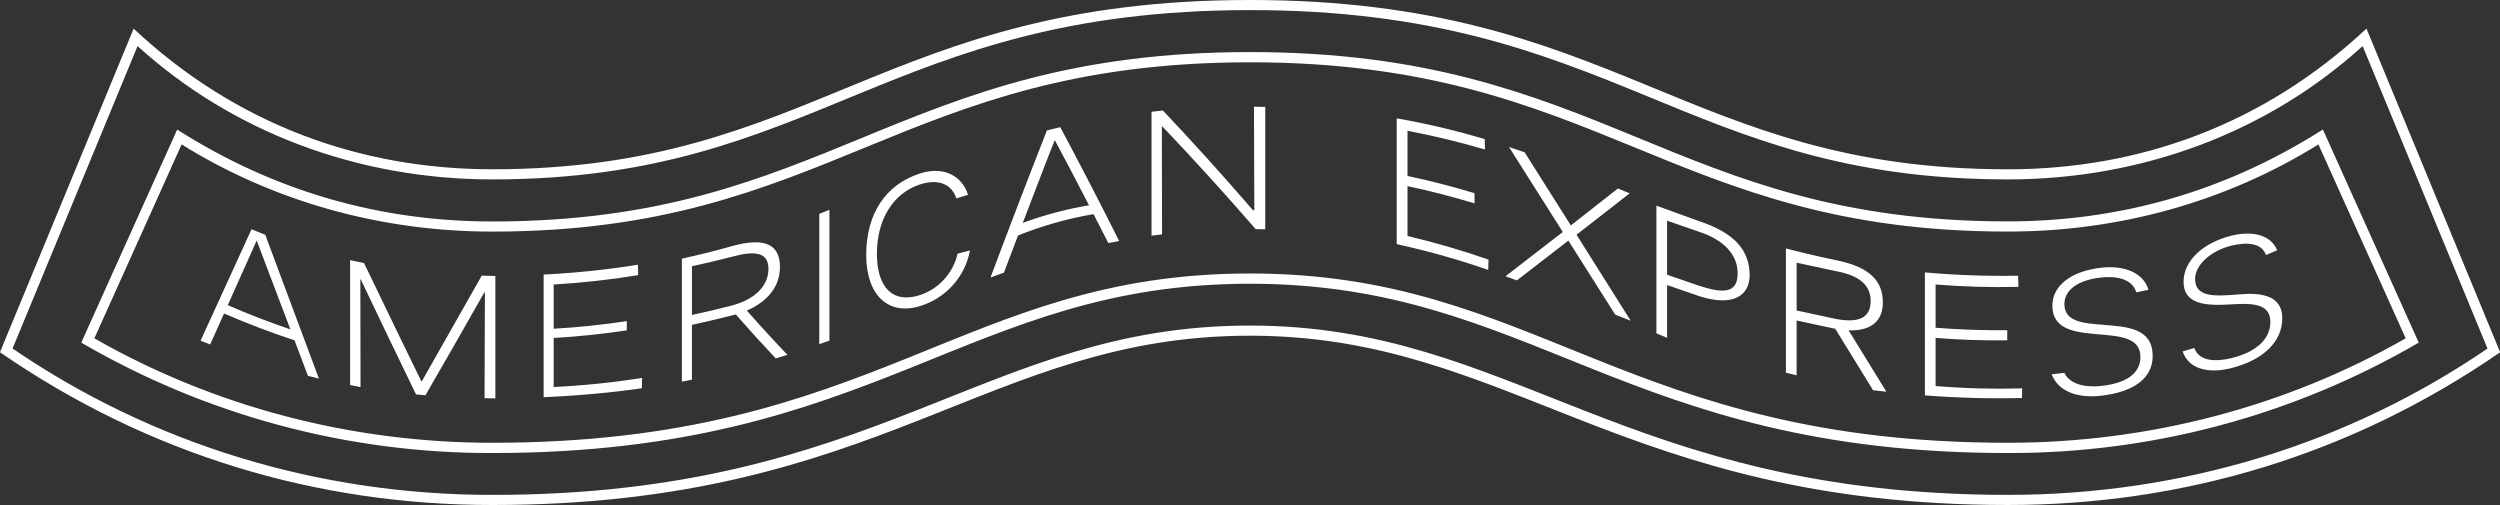 <svg width="198" height="40" viewBox="0 0 198 40" fill="none" xmlns="http://www.w3.org/2000/svg">
<rect x="0" y="0" width="198" height="40" fill="#333333" stroke="none"/>
<g clip-path="url(#clip0_1677_20354)">
<path d="M64.886 16.936L65.69 16.622V26.974C65.425 27.07 65.154 27.163 64.886 27.257V16.936ZM72.838 23.378C70.734 24.056 69.451 22.803 69.451 20.088C69.451 17.373 70.748 15.292 72.866 14.607C74.321 14.138 75.379 14.581 75.746 15.713L76.663 15.429C76.283 14.12 74.921 13.076 72.866 13.738C70.142 14.615 68.604 16.928 68.604 20.187C68.604 23.446 70.413 24.993 72.836 24.248C73.844 23.949 74.749 23.38 75.453 22.601C76.156 21.823 76.631 20.866 76.824 19.836L75.839 20.09C75.667 20.85 75.3 21.553 74.774 22.129C74.248 22.706 73.581 23.136 72.838 23.379V23.378ZM59.149 24.597C60.222 25.815 61.294 26.984 62.364 28.103C62.06 28.2 61.751 28.293 61.443 28.388C60.39 27.275 59.336 26.115 58.28 24.907C57.752 25.044 55.896 25.495 54.8 25.729V30.071C54.533 30.124 54.275 30.181 54.004 30.231V20.485C55.363 20.189 56.722 19.848 58.082 19.463C60.622 18.778 61.772 19.392 61.773 21.144C61.773 23.087 60.26 24.116 59.148 24.601L59.149 24.597ZM60.861 21.29C60.861 20.012 59.864 19.831 58.055 20.312C56.97 20.598 55.885 20.855 54.802 21.085V24.945C55.847 24.724 56.892 24.477 57.938 24.204C59.807 23.711 60.861 22.637 60.861 21.29ZM83.974 10.072C85.532 12.991 87.087 15.997 88.638 19.089C88.352 19.143 88.063 19.195 87.782 19.252C87.392 18.481 87 17.723 86.608 16.961C84.559 17.309 82.554 17.875 80.627 18.651C80.254 19.631 79.882 20.607 79.51 21.596C79.154 21.722 78.801 21.849 78.448 21.978C79.933 18.015 81.422 14.132 82.916 10.329C83.266 10.242 83.618 10.154 83.974 10.07V10.072ZM86.249 16.259C85.347 14.512 84.442 12.782 83.539 11.093C83.389 11.411 81.13 17.326 81.004 17.654C82.704 17.026 84.46 16.558 86.249 16.259ZM99.343 16.644L99.24 16.654C96.863 13.901 94.484 11.268 92.103 8.753C91.796 8.782 91.502 8.819 91.201 8.852V18.663C91.476 18.625 91.751 18.596 92.034 18.562C92.028 15.714 92.024 12.866 92.02 10.017L92.048 10.003C94.514 12.591 96.983 15.306 99.452 18.148C99.708 18.148 99.957 18.156 100.208 18.16V8.465C99.91 8.465 99.618 8.453 99.314 8.452L99.343 16.648V16.644ZM21.008 18.592L25.256 29.983C24.965 29.916 24.68 29.837 24.389 29.765L23.325 26.952C21.466 26.341 19.606 25.633 17.745 24.828L16.645 27.283C16.392 27.183 16.137 27.087 15.884 26.983L19.922 18.156C20.284 18.303 20.641 18.455 21.007 18.592H21.008ZM22.999 26.088L20.329 19.05L18.041 24.167C19.691 24.887 21.344 25.526 22.999 26.086V26.088ZM43.851 26.767C45.776 26.656 47.707 26.456 49.643 26.165V25.433C47.718 25.724 45.787 25.924 43.851 26.035V22.532C46.095 22.403 48.33 22.155 50.547 21.789C50.538 21.515 50.529 21.241 50.52 20.967C48.048 21.363 45.557 21.622 43.056 21.745V31.456C45.859 31.336 48.437 31.093 50.831 30.752C50.837 30.478 50.846 30.204 50.853 29.93C48.534 30.299 46.197 30.54 43.851 30.651V26.767ZM38.154 21.833C36.736 24.351 33.572 29.89 33.411 30.193H33.367C33.202 29.861 30.175 23.649 28.829 20.831C28.462 20.757 28.095 20.685 27.729 20.604V30.494C28.004 30.547 28.279 30.612 28.554 30.66C28.549 27.817 28.544 24.974 28.539 22.13L28.569 22.121C30.029 25.196 31.489 28.235 32.95 31.239C33.198 31.263 33.447 31.282 33.695 31.304C35.248 28.623 36.804 25.905 38.362 23.151L38.405 23.166L38.376 31.535C38.581 31.535 38.788 31.552 38.988 31.552C39.072 31.552 39.15 31.552 39.233 31.552V21.852C39.15 21.852 39.072 21.852 38.988 21.852C38.713 21.852 38.438 21.832 38.163 21.828L38.154 21.833ZM111.474 14.742C113.242 15.116 115.012 15.57 116.783 16.106V15.299C115.013 14.764 113.244 14.31 111.474 13.936V10.359C113.543 10.751 115.592 11.246 117.612 11.842C117.603 11.568 117.597 11.294 117.588 11.02C115.301 10.332 112.974 9.782 110.62 9.375V19.336C113.074 19.87 115.494 20.552 117.866 21.377C117.874 21.103 117.884 20.828 117.892 20.561C115.786 19.828 113.644 19.203 111.474 18.688V14.741V14.742ZM177.013 23.341C175.501 23.443 173.851 23.589 173.851 22.089C173.851 21 175.072 19.872 176.691 19.465C177.779 19.191 179.093 19.15 179.466 20.199C179.752 20.08 180.055 19.95 180.356 19.817C179.784 18.464 178.156 18.309 176.731 18.665C174.427 19.241 172.938 20.676 172.938 22.32C172.938 24.118 174.725 24.22 176.532 24.115C178.095 24.027 179.813 23.909 179.813 25.485C179.813 26.842 178.729 27.862 176.763 28.355C175.598 28.644 174.193 28.68 173.785 27.56L172.862 27.834C173.412 29.384 175.132 29.554 176.724 29.154C179.249 28.522 180.756 27.049 180.756 25.215C180.756 22.909 178.069 23.265 177.016 23.338L177.013 23.341ZM183.975 10.259L191.565 27.135C181.693 32.888 170.458 35.907 159.023 35.879C128.598 35.879 121.431 22.472 99.002 22.472C76.474 22.472 69.555 35.879 38.982 35.879C27.546 35.907 16.31 32.889 6.437 27.135L14.033 10.264C21.87 15.252 30.267 17.541 38.984 17.541C65.668 17.542 70.958 4.125 99 4.125C127.041 4.125 132.352 17.534 159.02 17.534C167.777 17.534 176.173 15.222 183.966 10.259H183.975ZM190.533 26.797L183.619 11.438C176.349 15.961 167.857 18.34 159.028 18.34C132.21 18.34 126.775 4.934 99 4.934C71.225 4.934 65.808 18.342 38.98 18.342C30.149 18.342 21.654 15.956 14.385 11.438L7.474 26.796C16.944 32.208 27.831 35.068 38.984 35.068C69.488 35.068 76.164 21.66 99.002 21.66C121.739 21.66 128.668 35.068 159.023 35.068C170.172 35.068 181.058 32.209 190.528 26.797H190.533ZM187.425 2.265L198.012 27.9C186.215 36.042 172.88 39.993 159.035 39.995C128.385 40 119.6 26.587 99 26.587C78.167 26.587 69.879 39.996 38.98 39.996C25.104 39.996 11.777 36.022 -0.003 27.897L10.584 2.27C18.726 9.887 28.587 13.407 38.982 13.407C64.575 13.409 69.906 2.28882e-05 99 2.28882e-05C128.093 2.28882e-05 133.427 13.409 159.02 13.409C169.441 13.409 179.294 9.869 187.416 2.271L187.425 2.265ZM197.01 27.605L187.121 3.648C179.619 10.464 169.666 14.209 159.028 14.209C133.211 14.209 127.909 0.8 99.008 0.8C70.107 0.8 64.81 14.209 38.988 14.209C28.349 14.209 18.397 10.464 10.895 3.648L0.995 27.603C12.1 35.188 25.223 39.196 38.984 39.196C69.712 39.196 77.925 25.785 99 25.785C119.845 25.785 128.544 39.194 159.02 39.194C172.779 39.194 185.905 35.19 197.001 27.611L197.01 27.605ZM138.572 21.799C138.572 23.314 137.372 24.368 134.542 23.443L132.034 22.575V26.754L131.187 26.402V16.287L134.542 17.506C137.372 18.433 138.572 19.828 138.572 21.804V21.799ZM137.621 21.662C137.621 20.128 136.5 18.988 134.542 18.346L132.034 17.478V21.756L134.542 22.624C136.467 23.256 137.621 23.249 137.621 21.665V21.662ZM146.41 26.162L149.402 31.025C149.051 30.985 148.692 30.949 148.348 30.906L145.352 26.039L142.292 25.384V29.723L141.445 29.519V19.679C143.353 20.183 145.462 20.615 145.488 20.622C148.038 21.149 149.121 22.215 149.121 23.959C149.121 25.924 147.5 26.201 146.408 26.166L146.41 26.162ZM145.365 25.255C147.193 25.602 148.156 25.193 148.156 23.842C148.156 22.568 147.25 21.826 145.479 21.49L142.293 20.805V24.592L145.365 25.25V25.255ZM153.3 30.567V26.763C155.191 26.913 157.082 26.978 158.974 26.956V26.15C157.084 26.172 155.193 26.108 153.3 25.957V22.531C155.482 22.709 157.671 22.772 159.86 22.718C159.85 22.424 159.842 22.129 159.832 21.836C157.369 21.882 154.905 21.795 152.451 21.575V31.314C155.008 31.513 157.574 31.583 160.138 31.524C160.138 31.267 160.153 31.011 160.16 30.756C157.871 30.823 155.581 30.762 153.3 30.574V30.567ZM166.626 25.727C165.019 25.609 163.5 25.499 163.5 24.082C163.5 22.965 164.58 22.18 166.387 21.98C167.546 21.851 168.862 22.037 169.2 23.158C169.499 23.097 169.825 23.021 170.163 22.95C169.694 21.442 167.985 21.015 166.399 21.205C164.029 21.48 162.549 22.624 162.549 24.201C162.549 26.168 164.441 26.33 166.272 26.484C167.945 26.622 169.523 26.759 169.523 28.266C169.523 29.549 168.452 30.345 166.424 30.567C165.316 30.684 163.986 30.527 163.49 29.527L162.493 29.646C163.071 31.154 164.8 31.529 166.406 31.341C169.041 31.043 170.491 29.926 170.491 28.2C170.491 26.014 168.52 25.87 166.613 25.733L166.626 25.727ZM129.07 15.311L128.136 14.929L124.411 17.856L120.749 12.06C120.337 11.923 119.933 11.779 119.512 11.642L123.774 18.375L119.237 21.88C119.537 21.988 119.838 22.098 120.136 22.209L124.213 19.056L127.926 24.918L129.152 25.402L124.861 18.592L129.06 15.318L129.07 15.311Z" fill="white"/>
</g>
<defs>
<clipPath id="clip0_1677_20354">
<rect width="198" height="40" fill="white"/>
</clipPath>
</defs>
</svg>
